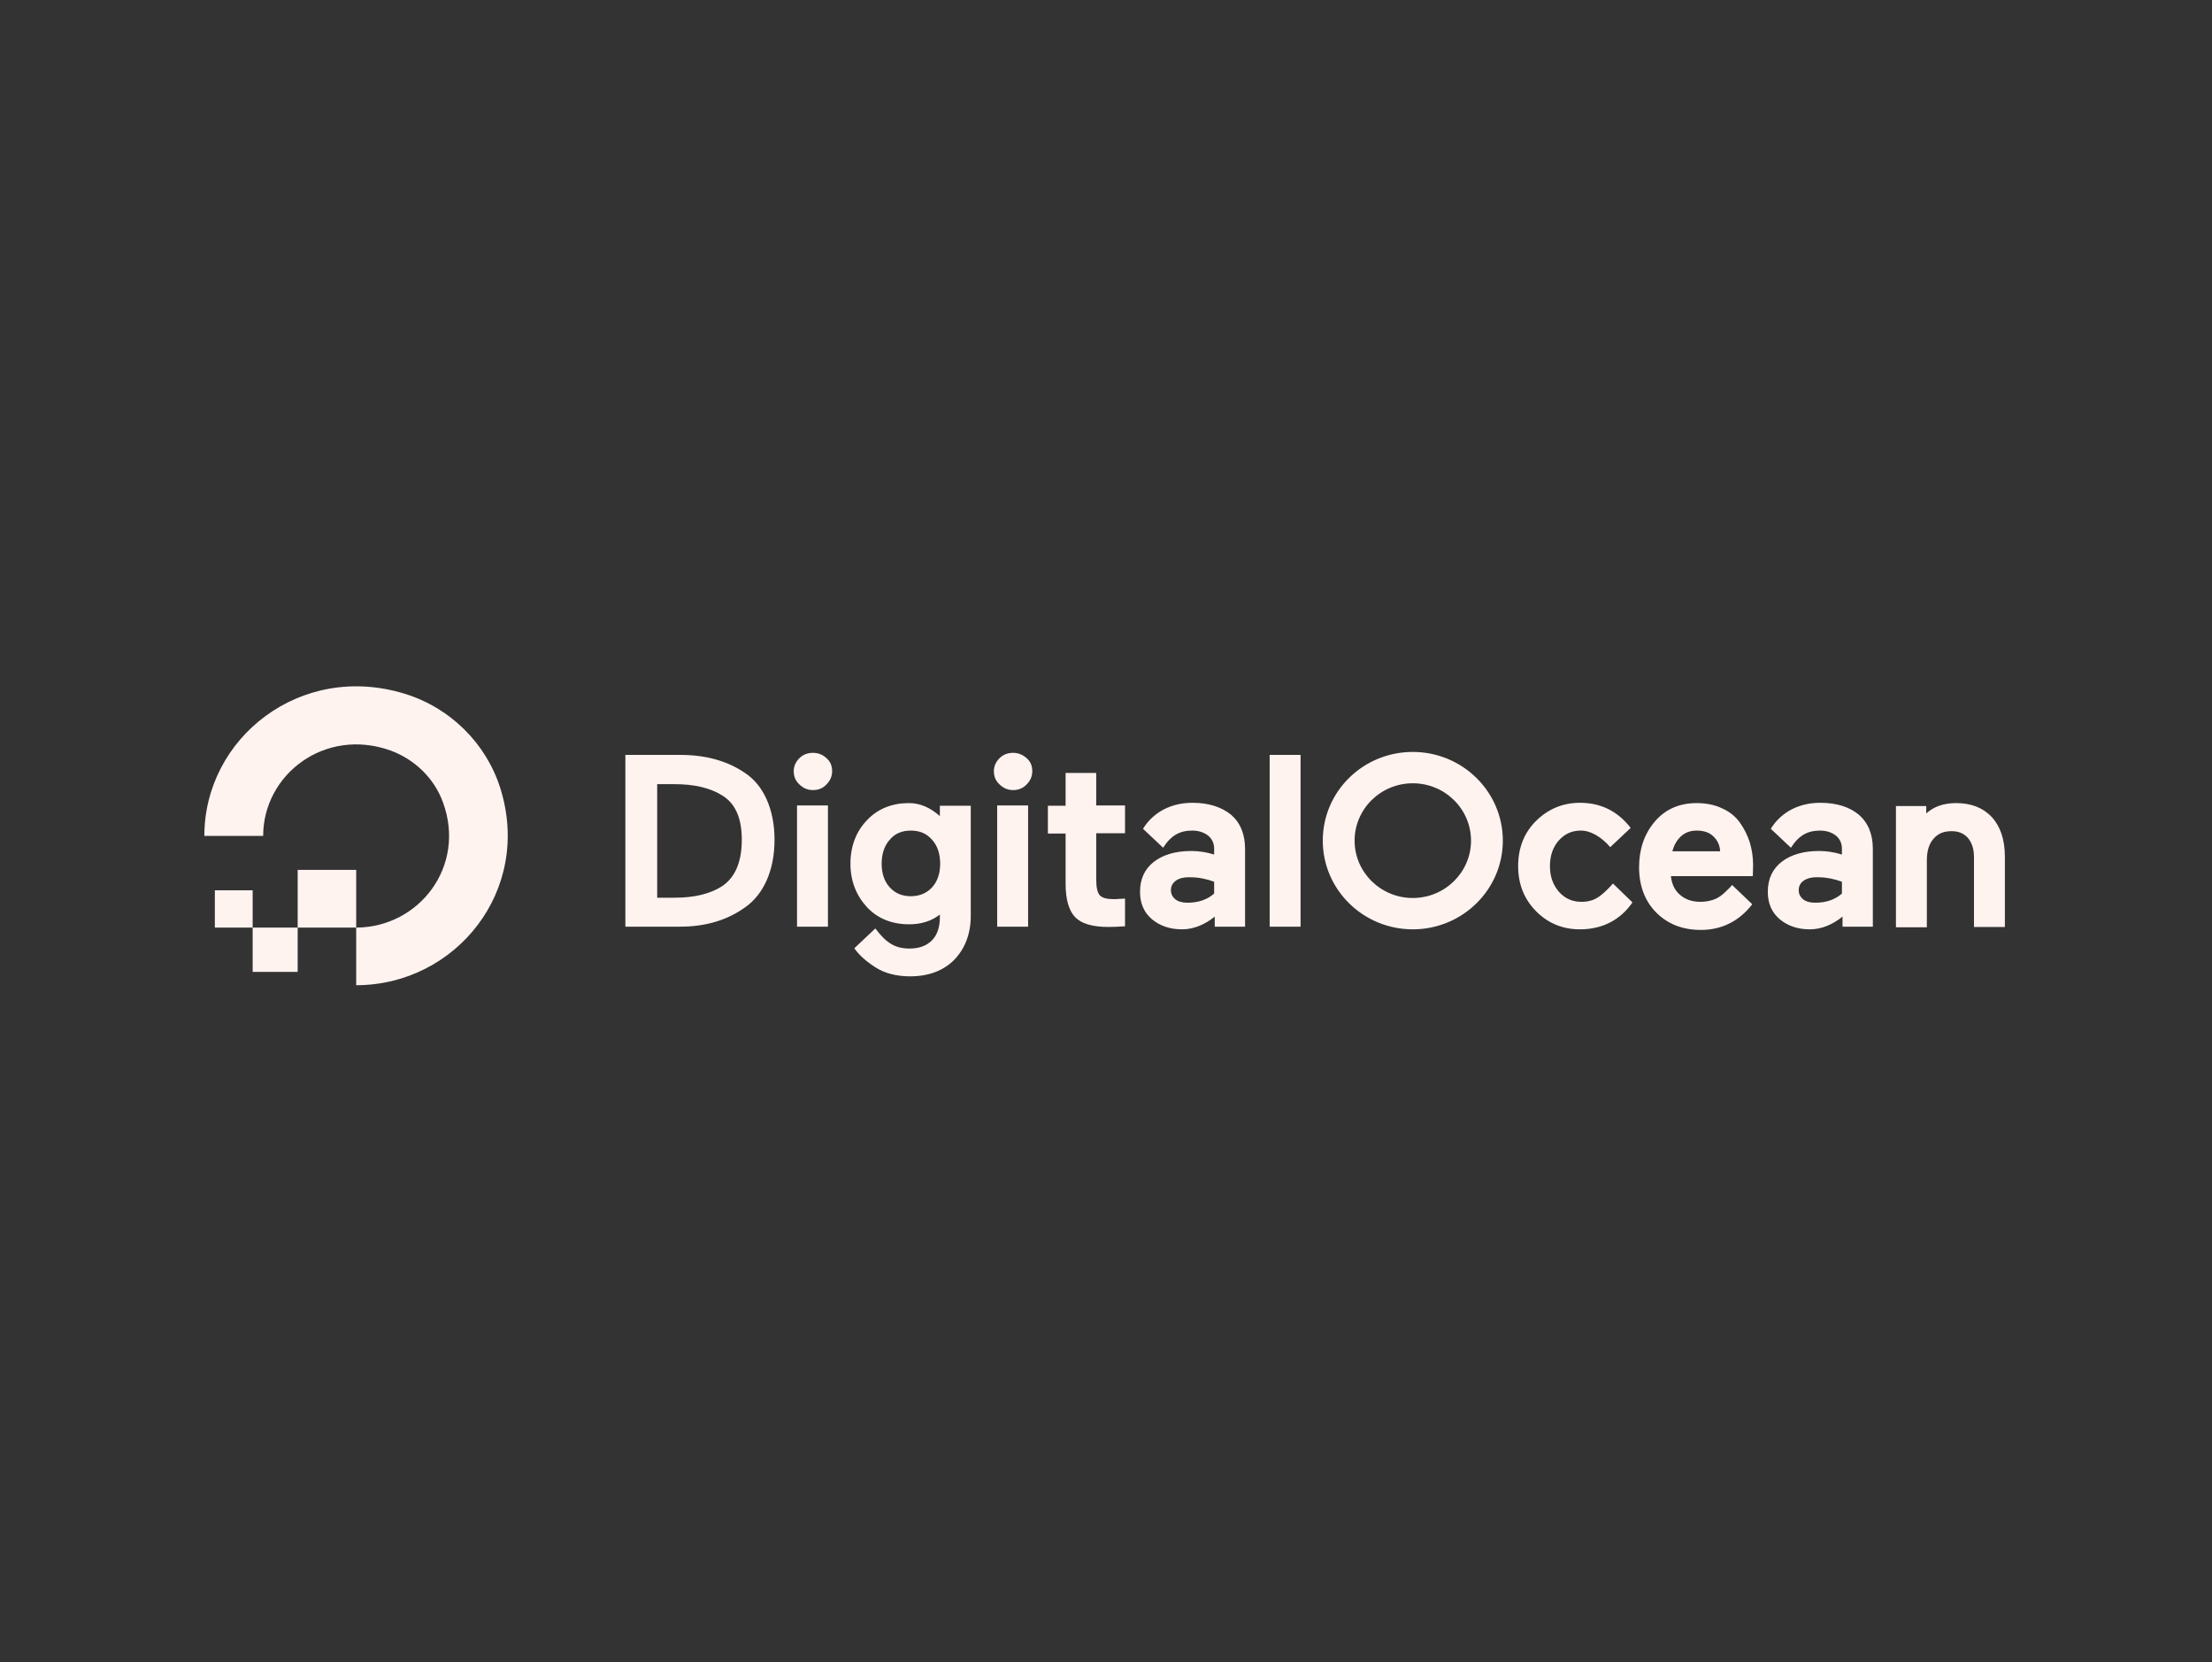 <svg width="201" height="151" viewBox="0 0 201 151" fill="none" xmlns="http://www.w3.org/2000/svg">
<rect x="0" y="0" width="201" height="151" fill="#333333" stroke="none"/>
<path d="M32.367 89.505V84.268C38.038 84.268 42.401 78.735 40.247 72.879C39.456 70.704 37.684 68.985 35.475 68.179C29.531 66.057 23.913 70.354 23.913 75.941H18.569C18.569 67.051 27.295 60.121 36.757 63.022C40.902 64.284 44.174 67.534 45.456 71.59C48.401 80.91 41.392 89.505 32.367 89.505ZM32.367 79.03H27.049V84.268H32.367V79.03ZM27.049 88.297V84.268H22.959V88.297H27.049ZM22.959 80.883H19.523V84.268H22.959V80.883ZM67.652 70.193C68.525 70.757 69.206 71.59 69.67 72.638C70.133 73.685 70.379 74.894 70.379 76.29C70.379 77.687 70.133 78.923 69.67 79.97C69.206 81.018 68.525 81.877 67.652 82.468C66.07 83.596 64.107 84.187 61.816 84.187H56.826V68.582H61.816C64.107 68.582 66.07 69.119 67.652 70.193ZM59.744 81.555H61.326C63.098 81.555 64.516 81.206 65.58 80.534C66.779 79.755 67.406 78.332 67.406 76.29C67.406 74.303 66.807 72.96 65.58 72.235C64.489 71.563 63.044 71.241 61.298 71.241H59.717V81.555H59.744ZM73.869 68.394C73.378 68.394 72.969 68.555 72.642 68.877C72.315 69.199 72.124 69.602 72.124 70.059C72.124 70.542 72.288 70.945 72.642 71.268C72.969 71.59 73.378 71.778 73.869 71.778C74.36 71.778 74.769 71.617 75.096 71.268C75.423 70.945 75.614 70.542 75.614 70.059C75.614 69.576 75.451 69.173 75.096 68.877C74.769 68.555 74.333 68.394 73.869 68.394ZM72.424 84.187H75.233V73.175H72.424V84.187ZM85.458 73.201H88.212V83.193C88.212 84.832 87.694 86.175 86.713 87.195C85.731 88.189 84.368 88.7 82.704 88.7C81.477 88.7 80.414 88.431 79.568 87.894C78.723 87.356 78.096 86.792 77.687 86.228L77.632 86.148L79.541 84.348C80.523 85.664 81.341 86.175 82.65 86.175C83.495 86.175 84.177 85.933 84.667 85.45C85.158 84.966 85.404 84.241 85.404 83.328V83.086C84.64 83.677 83.713 83.972 82.622 83.972C81.068 83.972 79.759 83.462 78.778 82.414C77.796 81.34 77.278 80.024 77.278 78.466C77.278 76.881 77.796 75.538 78.778 74.518C79.759 73.47 81.068 72.96 82.595 72.96C83.631 72.96 84.558 73.389 85.404 74.142V73.201H85.458ZM84.695 80.615C85.186 80.078 85.431 79.352 85.431 78.466C85.431 77.58 85.186 76.828 84.695 76.29C84.204 75.726 83.577 75.458 82.759 75.458C81.968 75.458 81.313 75.726 80.85 76.29C80.359 76.828 80.114 77.58 80.114 78.466C80.114 79.352 80.359 80.078 80.85 80.615C81.341 81.152 81.968 81.421 82.759 81.421C83.549 81.421 84.204 81.152 84.695 80.615ZM90.612 84.187H93.421V73.175H90.612V84.187ZM92.057 68.394C91.566 68.394 91.157 68.555 90.83 68.877C90.503 69.199 90.312 69.602 90.312 70.059C90.312 70.542 90.476 70.945 90.83 71.268C91.157 71.59 91.566 71.778 92.057 71.778C92.548 71.778 92.957 71.617 93.284 71.268C93.612 70.945 93.802 70.542 93.802 70.059C93.802 69.576 93.639 69.173 93.284 68.877C92.93 68.555 92.521 68.394 92.057 68.394ZM99.583 70.22H96.829V73.201H95.22V75.726H96.829V80.292C96.829 81.716 97.129 82.737 97.702 83.328C98.274 83.918 99.283 84.214 100.729 84.214C101.192 84.214 101.656 84.187 102.092 84.16H102.228V81.635L101.274 81.689C100.592 81.689 100.156 81.582 99.938 81.34C99.72 81.098 99.611 80.615 99.611 79.889V75.699H102.228V73.175H99.611V70.22H99.583ZM115.372 84.187H118.18V68.582H115.372V84.187ZM146.567 80.266C146.076 80.83 145.558 81.313 145.149 81.555C144.767 81.797 144.276 81.931 143.704 81.931C142.885 81.931 142.204 81.635 141.658 81.018C141.113 80.4 140.84 79.621 140.84 78.681C140.84 77.741 141.113 76.962 141.631 76.371C142.176 75.753 142.831 75.458 143.649 75.458C144.549 75.458 145.503 76.022 146.321 76.962L148.176 75.216C146.976 73.658 145.421 72.933 143.567 72.933C142.013 72.933 140.677 73.497 139.586 74.571C138.495 75.646 137.95 77.042 137.95 78.681C137.95 80.319 138.495 81.689 139.586 82.79C140.677 83.892 142.013 84.429 143.567 84.429C145.612 84.429 147.248 83.569 148.339 81.985L146.567 80.266ZM158.101 74.733C158.483 75.27 158.783 75.861 159.001 76.532C159.192 77.177 159.301 77.875 159.301 78.573L159.274 79.594H151.829C151.911 80.292 152.157 80.856 152.62 81.259C153.111 81.716 153.766 81.931 154.529 81.931C155.047 81.931 155.538 81.823 155.947 81.635C156.22 81.501 156.492 81.313 156.765 81.044C156.983 80.83 157.229 80.615 157.392 80.4L159.219 82.146L159.165 82.226C157.992 83.704 156.438 84.483 154.556 84.483C152.893 84.483 151.53 83.945 150.493 82.898C149.457 81.85 148.939 80.454 148.939 78.788C148.939 77.177 149.403 75.78 150.357 74.652C151.311 73.524 152.593 72.96 154.175 72.96C155.047 72.96 155.838 73.121 156.492 73.443C157.174 73.739 157.719 74.195 158.101 74.733ZM156.302 77.311C156.274 76.801 156.083 76.371 155.729 76.022C155.374 75.646 154.856 75.458 154.175 75.458C153.575 75.458 153.084 75.646 152.702 76.022C152.348 76.371 152.102 76.801 151.966 77.338H156.302V77.311ZM168.899 74.007C169.745 74.733 170.181 75.78 170.181 77.123V84.187H167.427V83.274C166.527 83.999 165.518 84.429 164.455 84.429C163.391 84.429 162.464 84.133 161.728 83.516C160.992 82.898 160.637 82.065 160.637 81.018C160.637 79.836 161.073 78.923 161.919 78.278C162.764 77.633 163.909 77.311 165.3 77.311C165.982 77.311 166.663 77.418 167.372 77.633V77.096C167.372 76.613 167.182 76.21 166.827 75.914C166.445 75.619 165.955 75.458 165.382 75.458C164.291 75.458 163.473 75.861 162.737 77.016L160.937 75.323L160.91 75.297C161.373 74.518 162.082 73.9 162.819 73.524C163.609 73.121 164.482 72.933 165.409 72.933C166.882 72.933 168.054 73.309 168.899 74.007ZM163.909 79.997C163.609 80.212 163.446 80.48 163.446 80.883C163.446 81.206 163.582 81.474 163.828 81.689C164.1 81.904 164.455 82.011 164.946 82.011C165.955 82.011 166.773 81.716 167.372 81.179V80.104C166.636 79.836 165.927 79.701 165.246 79.701C164.673 79.675 164.237 79.782 163.909 79.997ZM181.007 74.249C180.216 73.389 179.125 72.96 177.734 72.96C176.616 72.96 175.717 73.282 175.035 73.9V73.228H172.281V84.241H175.089V78.171C175.089 77.338 175.28 76.666 175.689 76.21C176.098 75.726 176.616 75.511 177.353 75.511C177.98 75.511 178.471 75.726 178.825 76.129C179.18 76.559 179.371 77.123 179.371 77.848V84.214H182.179V77.821C182.179 76.29 181.77 75.082 181.007 74.249ZM111.854 74.007C112.699 74.733 113.136 75.78 113.136 77.123V84.187H110.382V83.274C109.482 83.999 108.473 84.429 107.409 84.429C106.346 84.429 105.419 84.133 104.682 83.516C103.946 82.898 103.592 82.065 103.592 81.018C103.592 79.836 104.028 78.923 104.873 78.278C105.719 77.633 106.864 77.311 108.255 77.311C108.936 77.311 109.618 77.418 110.327 77.633V77.096C110.327 76.613 110.136 76.21 109.782 75.914C109.4 75.619 108.909 75.458 108.336 75.458C107.246 75.458 106.428 75.861 105.691 77.016L103.892 75.323L103.864 75.297C104.328 74.518 105.037 73.9 105.773 73.524C106.564 73.121 107.437 72.933 108.364 72.933C109.809 72.933 110.981 73.309 111.854 74.007ZM106.864 79.997C106.564 80.212 106.4 80.48 106.4 80.883C106.4 81.206 106.537 81.474 106.782 81.689C107.055 81.904 107.409 82.011 107.9 82.011C108.909 82.011 109.727 81.716 110.327 81.179V80.104C109.591 79.836 108.882 79.701 108.2 79.701C107.627 79.675 107.164 79.782 106.864 79.997ZM128.379 84.429C132.878 84.429 136.559 80.83 136.559 76.371C136.559 71.939 132.905 68.313 128.379 68.313C123.852 68.313 120.198 71.912 120.198 76.371C120.198 80.83 123.879 84.429 128.379 84.429ZM128.379 71.16C131.296 71.16 133.669 73.497 133.669 76.371C133.669 79.245 131.296 81.582 128.379 81.582C125.461 81.582 123.089 79.245 123.089 76.371C123.089 73.497 125.461 71.16 128.379 71.16Z" fill="#FFF3F0"/>
</svg>
